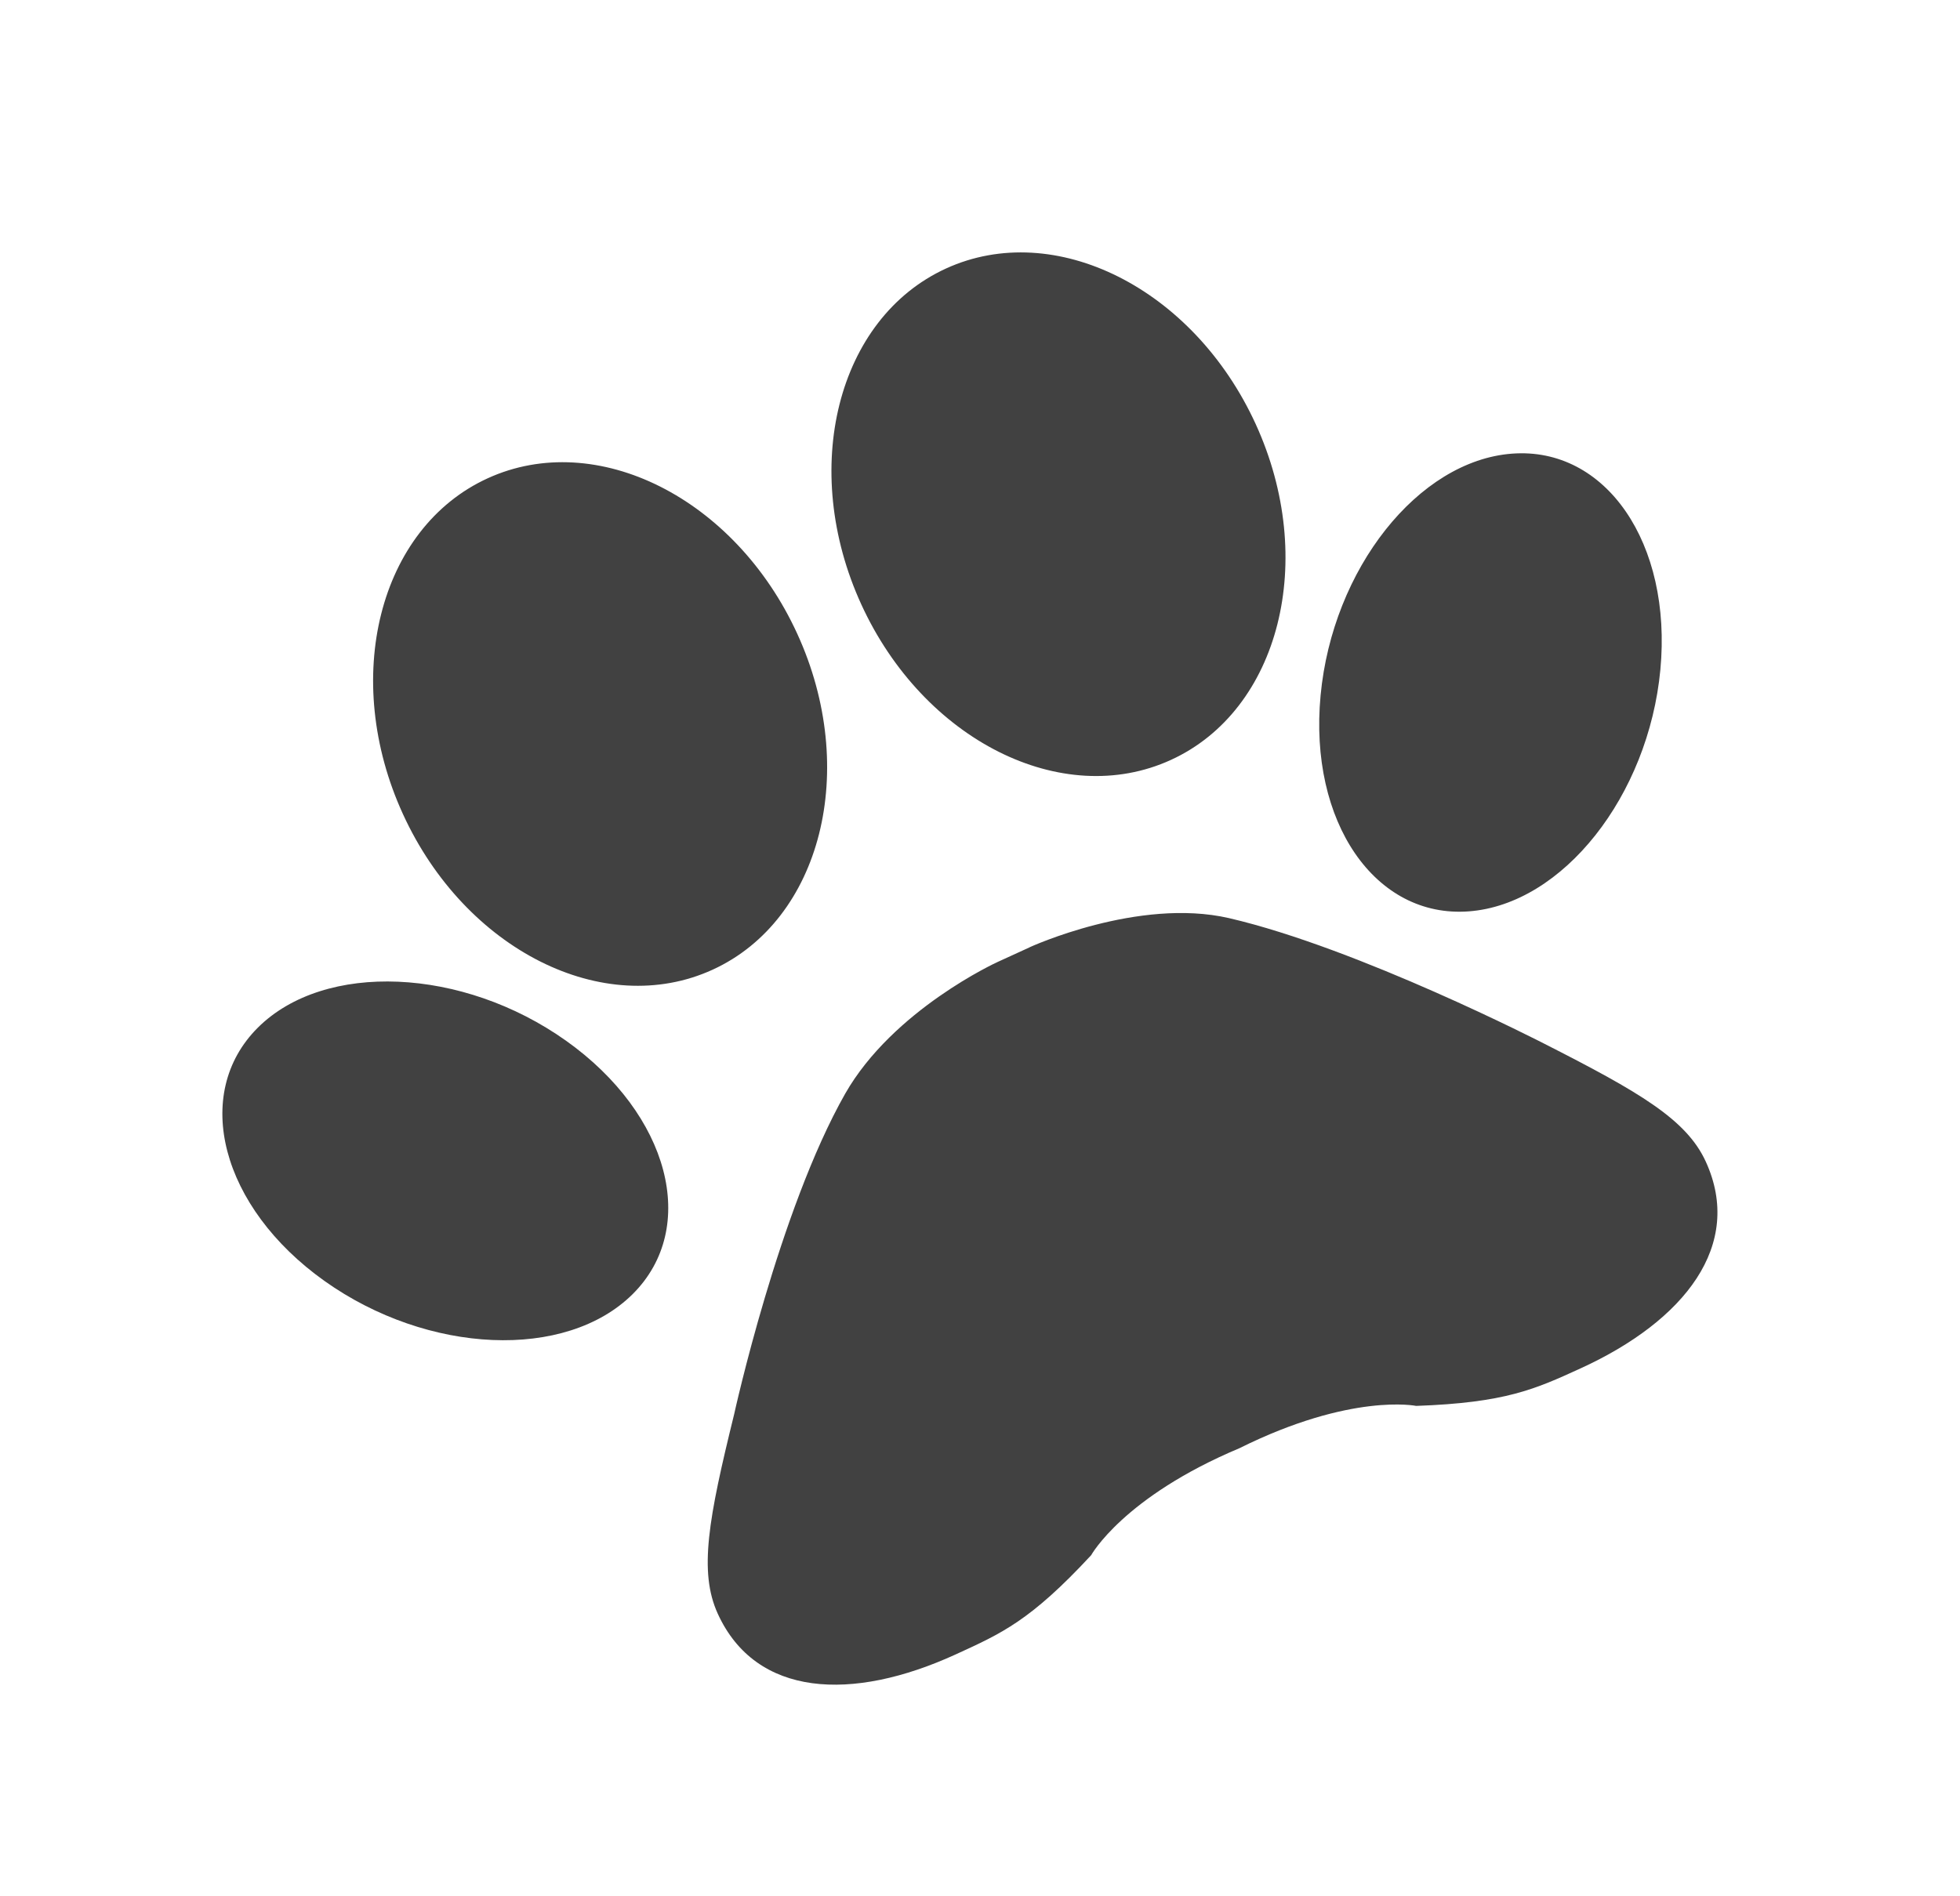 <svg width="31" height="30" viewBox="0 0 31 30" fill="none" xmlns="http://www.w3.org/2000/svg">
<path d="M24.423 16.511C25.93 17.277 26.674 17.71 26.979 18.377C27.582 19.694 26.651 20.892 25.004 21.646C24.278 21.979 23.809 22.192 22.399 22.242C22.399 22.242 21.374 22.031 19.604 22.911C17.765 23.684 17.258 24.604 17.258 24.604C16.299 25.639 15.844 25.84 15.119 26.172C13.472 26.927 11.956 26.849 11.353 25.531C11.048 24.864 11.207 24.019 11.611 22.376C11.611 22.376 12.319 19.15 13.367 17.304C14.126 15.972 15.776 15.22 15.776 15.22L16.285 14.987L16.285 14.986C16.285 14.986 18.004 14.195 19.438 14.525C21.49 15.001 24.423 16.511 24.423 16.511ZM11.271 15.341C12.993 14.553 13.592 12.173 12.61 10.027C11.627 7.88 9.435 6.779 7.713 7.567C5.99 8.355 5.391 10.735 6.374 12.881C7.357 15.028 9.549 16.129 11.271 15.341ZM10.007 20.473C11.061 19.423 10.59 17.629 8.953 16.465C7.316 15.301 5.134 15.208 4.079 16.257C3.025 17.307 3.497 19.102 5.133 20.266C6.77 21.43 8.952 21.522 10.007 20.473ZM18.52 12.022C20.242 11.234 20.842 8.854 19.86 6.708C18.877 4.561 16.684 3.46 14.962 4.248C13.24 5.037 12.64 7.416 13.623 9.563C14.606 11.709 16.798 12.811 18.52 12.022ZM23.914 7.177C22.43 7.289 21.075 9.001 20.887 11.001C20.698 13.001 21.748 14.531 23.233 14.418C24.717 14.306 26.072 12.594 26.261 10.594C26.449 8.594 25.398 7.064 23.914 7.177Z" fill="#414141"/>
</svg>
